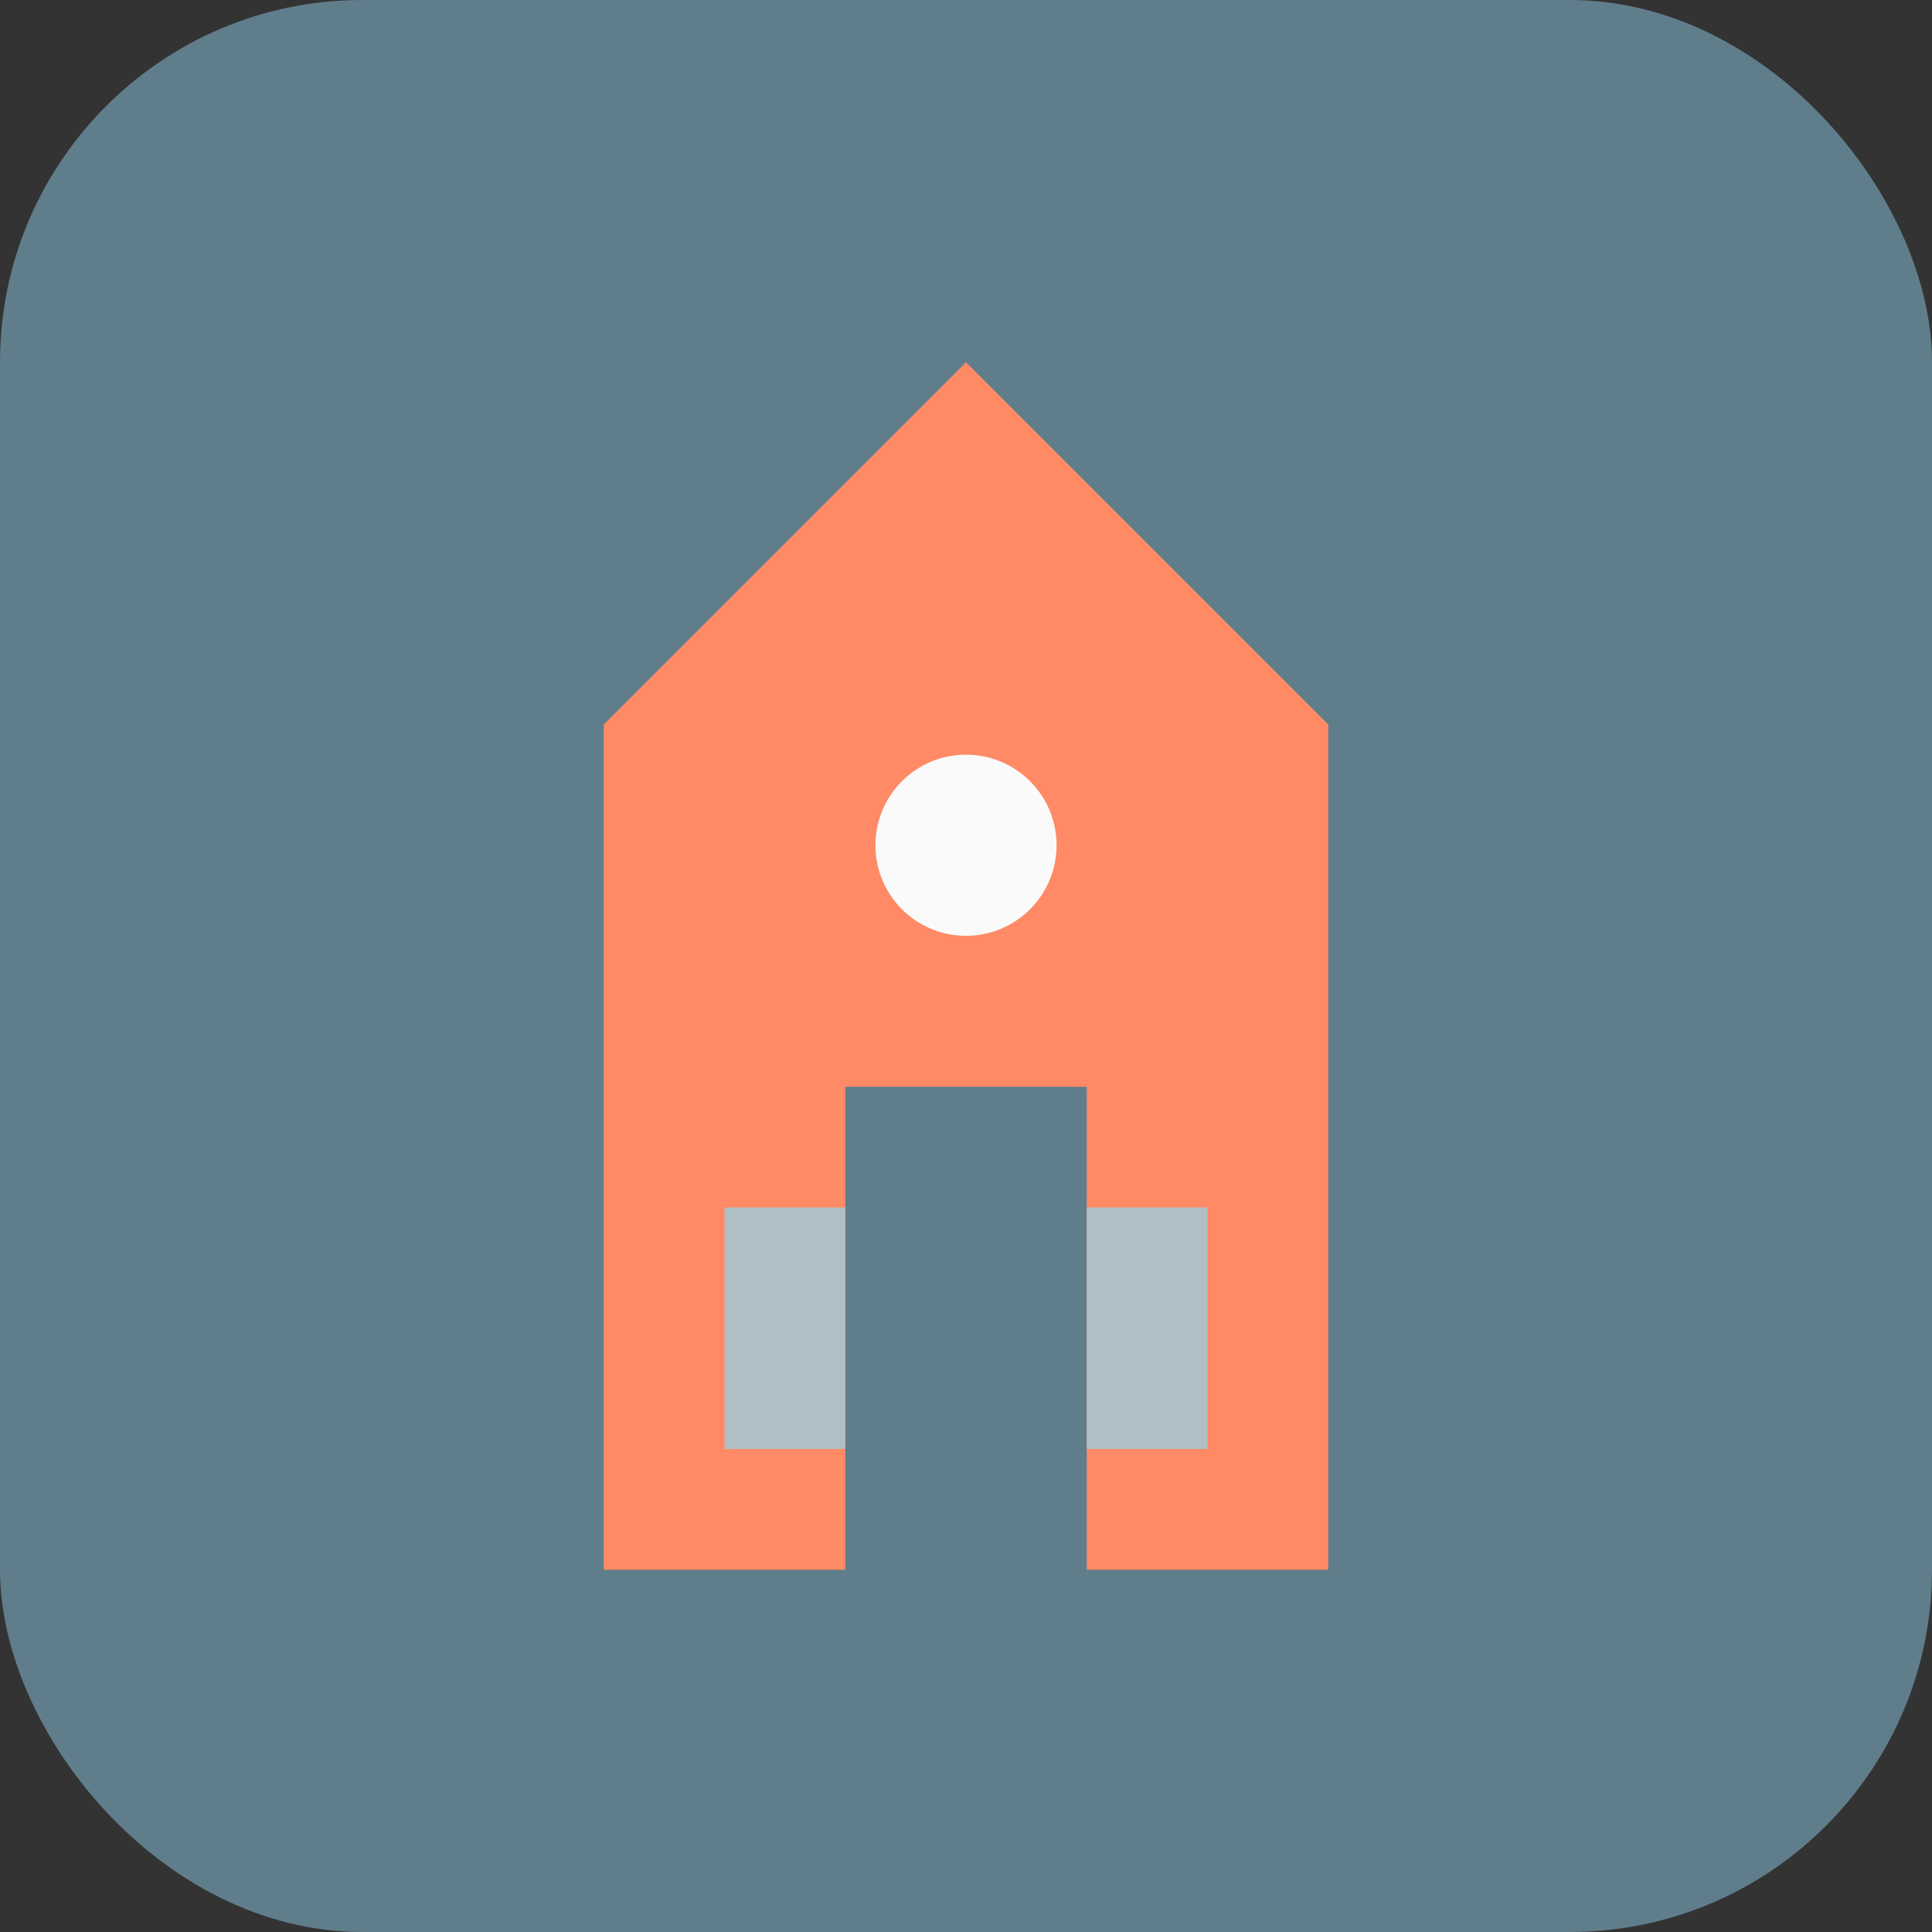 <svg xmlns="http://www.w3.org/2000/svg" viewBox="0 0 64 64" fill="none">
  <rect x="0" y="0" width="64" height="64" fill="#333333" stroke="none"/>
  <rect width="64" height="64" rx="12" fill="#607D8B"/>
  <path d="M32 12L20 24V52H28V36H36V52H44V24L32 12Z" fill="#FF8A65"/>
  <circle cx="32" cy="28" r="3" fill="#FAFAFA"/>
  <rect x="24" y="40" width="4" height="8" fill="#B0BEC5"/>
  <rect x="36" y="40" width="4" height="8" fill="#B0BEC5"/>
</svg>